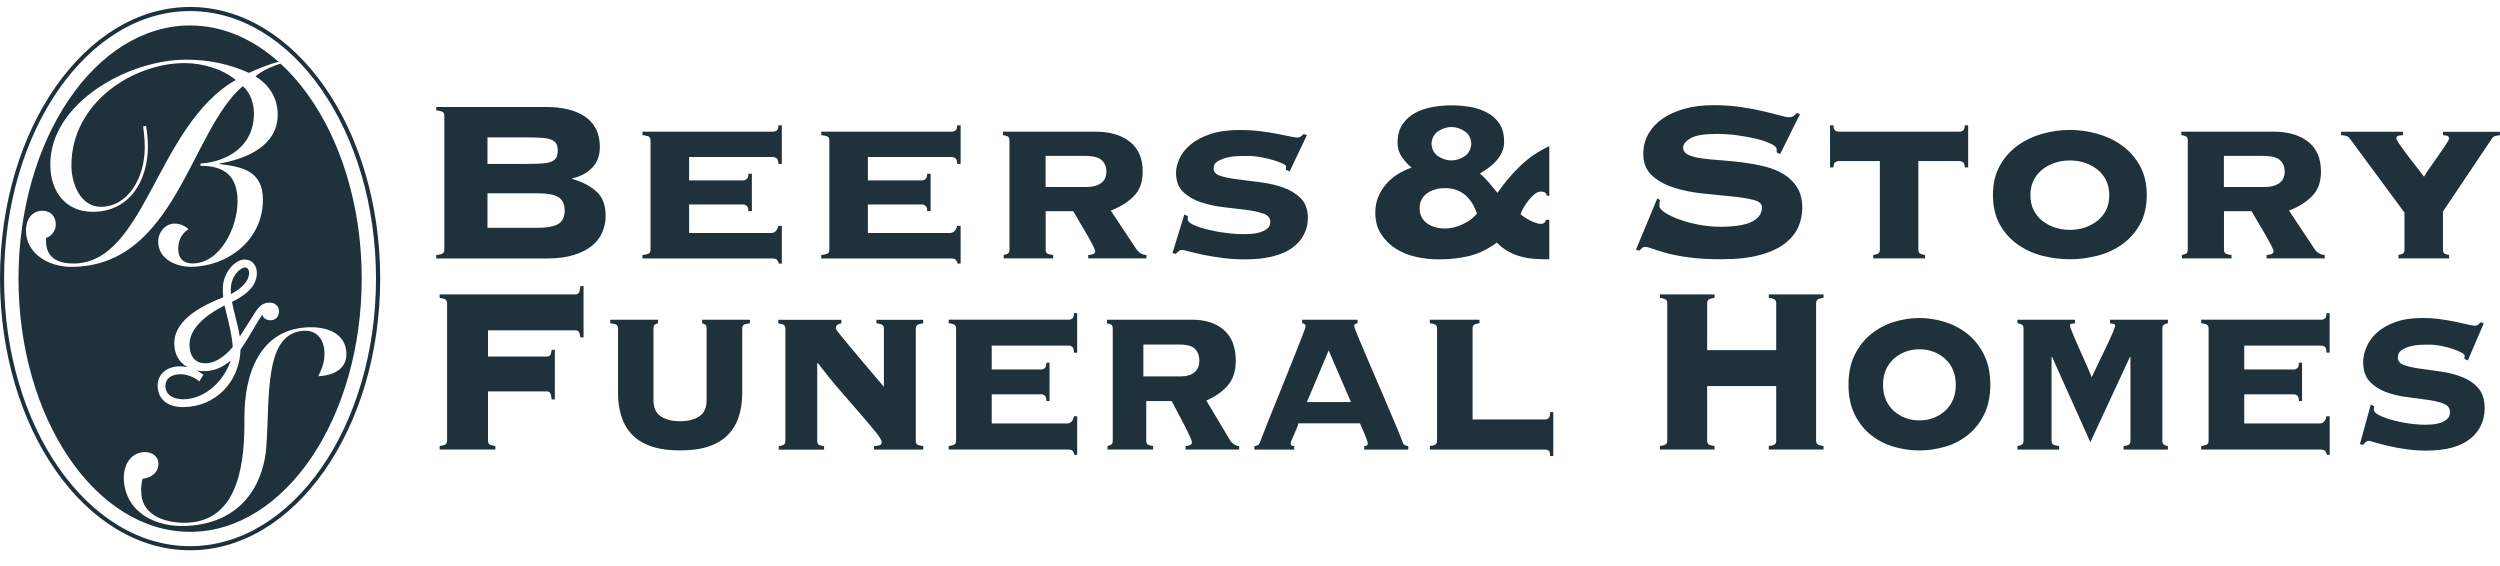<svg width="128" height="29" viewBox="0 0 128 29" fill="none" xmlns="http://www.w3.org/2000/svg">
<path d="M29.715 17.276C29.696 17.137 29.671 17.039 29.634 16.989C29.598 16.938 29.542 16.913 29.47 16.913H24.985V18.256H28.003C28.076 18.256 28.129 18.234 28.166 18.189C28.202 18.145 28.23 18.05 28.247 17.91H28.409V20.449H28.247C28.227 20.279 28.202 20.167 28.166 20.116C28.129 20.066 28.076 20.041 28.003 20.041H24.985V22.563C24.985 22.633 25.004 22.692 25.046 22.736C25.088 22.781 25.194 22.814 25.364 22.834V23.015H22.51V22.834C22.683 22.814 22.789 22.781 22.828 22.736C22.87 22.692 22.89 22.633 22.89 22.563V15.525C22.89 15.455 22.87 15.397 22.828 15.352C22.787 15.307 22.68 15.274 22.51 15.254V15.073H29.47C29.542 15.073 29.598 15.045 29.634 14.989C29.671 14.933 29.699 14.821 29.715 14.648H29.878V17.276H29.715ZM31.523 16.611C31.444 16.581 31.352 16.561 31.243 16.55V16.369H33.69V16.55C33.645 16.561 33.595 16.581 33.539 16.611C33.483 16.642 33.458 16.712 33.458 16.824V20.494C33.458 20.876 33.584 21.15 33.832 21.317C34.081 21.482 34.41 21.566 34.818 21.566C35.226 21.566 35.555 21.482 35.804 21.317C36.052 21.153 36.178 20.876 36.178 20.494V16.824C36.178 16.712 36.15 16.642 36.097 16.611C36.044 16.581 35.994 16.561 35.949 16.55V16.369H38.396V16.55C38.287 16.561 38.194 16.581 38.116 16.611C38.038 16.642 38.002 16.712 38.002 16.824V20.147C38.002 20.549 37.949 20.929 37.84 21.287C37.731 21.644 37.555 21.957 37.309 22.222C37.063 22.49 36.737 22.697 36.329 22.842C35.921 22.988 35.418 23.06 34.821 23.06C34.223 23.06 33.72 22.988 33.313 22.842C32.905 22.697 32.578 22.49 32.335 22.222C32.089 21.957 31.913 21.644 31.805 21.287C31.696 20.929 31.643 20.549 31.643 20.147V16.824C31.643 16.712 31.604 16.642 31.528 16.611H31.523ZM46.997 22.775C47.07 22.806 47.159 22.826 47.268 22.837V23.018H44.752V22.837C44.825 22.837 44.908 22.826 45.003 22.806C45.098 22.786 45.146 22.731 45.146 22.641C45.146 22.552 45.045 22.381 44.847 22.136C44.649 21.89 44.392 21.585 44.079 21.223C43.766 20.859 43.414 20.454 43.026 20.008C42.635 19.561 42.252 19.083 41.87 18.581L41.842 18.611V22.569C41.842 22.68 41.875 22.75 41.942 22.781C42.01 22.812 42.093 22.831 42.194 22.842V23.024H39.87V22.842C39.962 22.831 40.041 22.812 40.108 22.781C40.175 22.75 40.211 22.68 40.211 22.569V16.829C40.211 16.718 40.175 16.648 40.102 16.617C40.029 16.586 39.943 16.567 39.845 16.556V16.374H43.079V16.556C43.015 16.567 42.953 16.586 42.889 16.617C42.825 16.648 42.794 16.718 42.794 16.829C42.794 16.849 42.87 16.952 43.018 17.139C43.169 17.326 43.358 17.561 43.596 17.84C43.83 18.122 44.096 18.435 44.383 18.776C44.674 19.119 44.964 19.46 45.255 19.804V16.829C45.255 16.718 45.218 16.648 45.146 16.617C45.073 16.586 44.984 16.567 44.875 16.556V16.374H47.268V16.556C47.159 16.567 47.07 16.586 46.997 16.617C46.925 16.648 46.889 16.718 46.889 16.829V22.569C46.889 22.68 46.925 22.75 46.997 22.781V22.775ZM54.99 21.312H55.152V23.289H55.016C54.971 23.149 54.923 23.069 54.873 23.046C54.823 23.027 54.745 23.015 54.636 23.015H48.573V22.834C48.673 22.823 48.76 22.803 48.838 22.773C48.913 22.742 48.952 22.672 48.952 22.56V16.821C48.952 16.709 48.913 16.64 48.838 16.609C48.76 16.578 48.673 16.558 48.573 16.547V16.366H54.745C54.798 16.366 54.854 16.346 54.907 16.304C54.96 16.265 54.988 16.173 54.988 16.033H55.15V18.058H54.988C54.988 17.907 54.96 17.81 54.907 17.762C54.854 17.718 54.798 17.695 54.745 17.695H50.776V18.918H53.331C53.385 18.918 53.44 18.896 53.493 18.851C53.547 18.807 53.575 18.712 53.575 18.572H53.736V20.535H53.575C53.575 20.396 53.547 20.301 53.493 20.256C53.438 20.212 53.385 20.189 53.331 20.189H50.776V21.683H54.636C54.817 21.683 54.935 21.558 54.99 21.306V21.312ZM60.467 19.27C60.758 19.27 60.987 19.203 61.154 19.066C61.322 18.93 61.406 18.726 61.406 18.455C61.406 18.223 61.336 18.03 61.196 17.874C61.056 17.718 60.783 17.639 60.375 17.639H58.54V19.27H60.47H60.467ZM56.881 16.611C56.817 16.581 56.75 16.561 56.677 16.55V16.369H61.04C61.718 16.369 62.26 16.544 62.665 16.896C63.067 17.248 63.271 17.773 63.271 18.466C63.271 19.011 63.129 19.441 62.844 19.756C62.559 20.075 62.199 20.323 61.763 20.505L62.972 22.529C63.017 22.61 63.084 22.68 63.168 22.742C63.254 22.803 63.346 22.834 63.447 22.834V23.015H60.702V22.834C60.766 22.834 60.836 22.82 60.911 22.795C60.989 22.77 61.026 22.717 61.026 22.636C61.026 22.585 60.978 22.46 60.883 22.259C60.788 22.058 60.679 21.843 60.556 21.608C60.434 21.376 60.316 21.155 60.205 20.943C60.09 20.731 60.02 20.597 59.992 20.535H58.688V22.56C58.688 22.672 58.722 22.742 58.789 22.773C58.856 22.803 58.94 22.823 59.04 22.834V23.015H56.702V22.834C56.758 22.823 56.817 22.803 56.878 22.773C56.943 22.742 56.973 22.672 56.973 22.56V16.821C56.973 16.709 56.943 16.64 56.878 16.609L56.881 16.611ZM69.851 22.837C69.879 22.837 69.915 22.831 69.96 22.82C70.005 22.812 70.027 22.77 70.027 22.7C70.027 22.661 70.01 22.596 69.979 22.513C69.949 22.426 69.912 22.334 69.871 22.233C69.829 22.133 69.787 22.032 69.742 21.932C69.697 21.831 69.661 21.745 69.633 21.675H66.48C66.46 21.745 66.433 21.831 66.391 21.932C66.349 22.032 66.307 22.133 66.262 22.233C66.218 22.334 66.176 22.426 66.139 22.513C66.103 22.599 66.086 22.661 66.086 22.7C66.086 22.77 66.109 22.812 66.153 22.82C66.198 22.831 66.234 22.837 66.262 22.837V23.018H64.224V22.837C64.276 22.837 64.332 22.823 64.385 22.798C64.439 22.773 64.475 22.733 64.494 22.683C64.765 21.979 65.042 21.281 65.324 20.591C65.606 19.901 65.857 19.276 66.078 18.717C66.299 18.159 66.483 17.695 66.628 17.329C66.773 16.961 66.846 16.754 66.846 16.701C66.846 16.611 66.787 16.561 66.67 16.55V16.369H69.51V16.55C69.393 16.561 69.334 16.611 69.334 16.701C69.334 16.732 69.382 16.866 69.477 17.1C69.572 17.338 69.697 17.634 69.851 17.991C70.005 18.349 70.175 18.745 70.359 19.178C70.546 19.611 70.731 20.044 70.918 20.477C71.105 20.91 71.278 21.32 71.44 21.708C71.602 22.097 71.736 22.421 71.834 22.683C71.853 22.733 71.89 22.773 71.943 22.798C71.996 22.823 72.052 22.837 72.105 22.837V23.018H69.848V22.837H69.851ZM68.027 17.941L66.913 20.586H69.169L68.027 17.941ZM73.468 16.611C73.395 16.581 73.308 16.561 73.208 16.55V16.369H75.749V16.55C75.649 16.561 75.565 16.581 75.498 16.611C75.431 16.642 75.397 16.712 75.397 16.824V21.477H79.123C79.176 21.477 79.232 21.454 79.285 21.41C79.338 21.365 79.366 21.262 79.366 21.1H79.528V23.351H79.366C79.366 23.189 79.338 23.094 79.285 23.063C79.229 23.032 79.176 23.018 79.123 23.018H73.208V22.837C73.308 22.826 73.395 22.806 73.468 22.775C73.54 22.745 73.577 22.675 73.577 22.563V16.824C73.577 16.712 73.54 16.642 73.468 16.611ZM93.045 22.736C93.087 22.781 93.193 22.814 93.364 22.834V23.015H90.562V22.834C90.736 22.814 90.842 22.781 90.881 22.736C90.923 22.692 90.942 22.633 90.942 22.563V19.767H87.407V22.563C87.407 22.633 87.426 22.692 87.468 22.736C87.51 22.781 87.616 22.814 87.786 22.834V23.015H84.985V22.834C85.158 22.814 85.264 22.781 85.304 22.736C85.346 22.692 85.365 22.633 85.365 22.563V15.525C85.365 15.455 85.346 15.397 85.304 15.352C85.262 15.307 85.156 15.274 84.985 15.254V15.073H87.786V15.254C87.613 15.274 87.507 15.307 87.468 15.352C87.426 15.397 87.407 15.455 87.407 15.525V17.927H90.942V15.525C90.942 15.455 90.923 15.397 90.881 15.352C90.839 15.307 90.733 15.274 90.562 15.254V15.073H93.364V15.254C93.191 15.274 93.084 15.307 93.045 15.352C93.003 15.397 92.984 15.455 92.984 15.525V22.563C92.984 22.633 93.003 22.692 93.045 22.736ZM97.553 18.011C97.327 18.097 97.126 18.217 96.955 18.374C96.782 18.53 96.651 18.72 96.553 18.944C96.458 19.167 96.411 19.418 96.411 19.703C96.411 19.988 96.458 20.239 96.553 20.463C96.648 20.686 96.782 20.873 96.955 21.033C97.128 21.189 97.327 21.312 97.553 21.396C97.779 21.482 98.019 21.524 98.273 21.524C98.528 21.524 98.779 21.482 98.999 21.396C99.223 21.309 99.418 21.189 99.592 21.033C99.765 20.876 99.899 20.686 99.994 20.463C100.089 20.239 100.136 19.988 100.136 19.703C100.136 19.418 100.089 19.167 99.994 18.944C99.899 18.72 99.765 18.53 99.592 18.374C99.418 18.217 99.223 18.095 98.999 18.011C98.779 17.924 98.536 17.882 98.273 17.882C98.011 17.882 97.779 17.927 97.553 18.011ZM99.558 16.477C99.988 16.609 100.379 16.813 100.728 17.089C101.077 17.366 101.359 17.72 101.577 18.153C101.795 18.586 101.904 19.1 101.904 19.695C101.904 20.29 101.795 20.815 101.577 21.242C101.359 21.669 101.077 22.018 100.728 22.292C100.379 22.563 99.991 22.761 99.558 22.881C99.128 23.002 98.701 23.063 98.273 23.063C97.846 23.063 97.419 23.002 96.989 22.881C96.559 22.761 96.168 22.563 95.819 22.292C95.469 22.021 95.187 21.672 94.969 21.242C94.752 20.815 94.643 20.298 94.643 19.695C94.643 19.092 94.752 18.586 94.969 18.153C95.187 17.72 95.469 17.366 95.819 17.089C96.168 16.813 96.556 16.609 96.989 16.477C97.419 16.346 97.846 16.282 98.273 16.282C98.701 16.282 99.128 16.349 99.558 16.477ZM105.155 22.775C105.227 22.806 105.317 22.826 105.426 22.837V23.018H103.292V22.837C103.365 22.826 103.434 22.806 103.502 22.775C103.569 22.745 103.605 22.675 103.605 22.563V16.824C103.605 16.712 103.571 16.642 103.502 16.611C103.434 16.581 103.365 16.561 103.292 16.55V16.369H106.241V16.55C106.169 16.561 106.107 16.57 106.057 16.581C106.007 16.592 105.982 16.62 105.982 16.67C105.982 16.712 106.035 16.857 106.138 17.109C106.241 17.36 106.361 17.637 106.498 17.941C106.635 18.242 106.761 18.527 106.878 18.796C106.995 19.064 107.068 19.237 107.096 19.318C107.205 19.075 107.33 18.812 107.47 18.525C107.61 18.237 107.741 17.966 107.864 17.709C107.987 17.452 108.087 17.229 108.171 17.036C108.252 16.846 108.294 16.723 108.294 16.673C108.294 16.623 108.269 16.592 108.219 16.584C108.168 16.575 108.107 16.564 108.034 16.553V16.371H110.997V16.553C110.933 16.564 110.872 16.584 110.808 16.614C110.743 16.645 110.713 16.715 110.713 16.827V22.566C110.713 22.677 110.743 22.747 110.808 22.778C110.872 22.809 110.933 22.828 110.997 22.84V23.021H108.727V22.84C108.827 22.828 108.911 22.809 108.978 22.778C109.045 22.747 109.079 22.677 109.079 22.566V18.276H109.051L107.026 22.641L105.068 18.276H105.04V22.566C105.04 22.677 105.077 22.747 105.149 22.778L105.155 22.775ZM119.119 21.312H119.281V23.289H119.144C119.099 23.149 119.052 23.069 119.002 23.046C118.951 23.027 118.873 23.015 118.764 23.015H112.701V22.834C112.802 22.823 112.888 22.803 112.966 22.773C113.045 22.742 113.081 22.672 113.081 22.56V16.821C113.081 16.709 113.042 16.64 112.966 16.609C112.888 16.578 112.802 16.558 112.701 16.547V16.366H118.873C118.929 16.366 118.982 16.346 119.035 16.304C119.091 16.265 119.116 16.173 119.116 16.033H119.278V18.058H119.116C119.116 17.907 119.088 17.81 119.035 17.762C118.982 17.718 118.926 17.695 118.873 17.695H114.905V18.918H117.46C117.513 18.918 117.569 18.896 117.622 18.851C117.678 18.807 117.703 18.712 117.703 18.572H117.865V20.535H117.703C117.703 20.396 117.675 20.301 117.622 20.256C117.569 20.212 117.513 20.189 117.46 20.189H114.905V21.683H118.767C118.949 21.683 119.066 21.558 119.119 21.306V21.312ZM121.551 20.798C121.551 20.817 121.551 20.84 121.546 20.865C121.54 20.89 121.54 20.924 121.54 20.963C121.54 21.063 121.627 21.158 121.797 21.25C121.97 21.34 122.188 21.424 122.456 21.499C122.724 21.574 123.015 21.636 123.328 21.68C123.64 21.725 123.934 21.747 124.205 21.747C124.286 21.747 124.397 21.742 124.537 21.731C124.677 21.722 124.816 21.692 124.95 21.647C125.087 21.602 125.202 21.535 125.297 21.451C125.392 21.365 125.439 21.248 125.439 21.097C125.439 20.896 125.33 20.753 125.112 20.667C124.894 20.58 124.621 20.516 124.291 20.471C123.959 20.427 123.601 20.379 123.216 20.329C122.831 20.279 122.473 20.192 122.141 20.066C121.811 19.941 121.535 19.759 121.32 19.522C121.102 19.284 120.993 18.955 120.993 18.533C120.993 18.301 121.049 18.053 121.158 17.785C121.267 17.516 121.437 17.273 121.674 17.053C121.909 16.832 122.222 16.648 122.607 16.503C122.993 16.357 123.462 16.282 124.015 16.282C124.341 16.282 124.651 16.302 124.945 16.343C125.238 16.383 125.506 16.43 125.746 16.48C125.986 16.531 126.19 16.578 126.358 16.617C126.525 16.656 126.646 16.676 126.718 16.676C126.791 16.676 126.849 16.653 126.894 16.609C126.939 16.564 126.981 16.525 127.017 16.497L127.168 16.556L126.352 18.46L126.176 18.368C126.176 18.349 126.176 18.323 126.185 18.293C126.19 18.262 126.19 18.231 126.19 18.203C126.19 18.164 126.134 18.114 126.028 18.053C125.919 17.994 125.777 17.933 125.601 17.871C125.425 17.81 125.224 17.757 125.003 17.712C124.78 17.667 124.554 17.645 124.316 17.645C124.235 17.645 124.107 17.648 123.936 17.653C123.763 17.659 123.593 17.684 123.42 17.729C123.247 17.773 123.096 17.84 122.965 17.924C122.833 18.011 122.769 18.139 122.769 18.31C122.769 18.491 122.878 18.62 123.096 18.695C123.314 18.77 123.587 18.832 123.917 18.877C124.247 18.921 124.607 18.971 124.992 19.027C125.378 19.083 125.735 19.175 126.067 19.307C126.397 19.438 126.673 19.625 126.888 19.873C127.106 20.119 127.215 20.466 127.215 20.91C127.215 21.203 127.157 21.482 127.039 21.747C126.922 22.016 126.74 22.247 126.495 22.451C126.249 22.652 125.939 22.806 125.565 22.912C125.188 23.018 124.744 23.071 124.227 23.071C123.9 23.071 123.571 23.049 123.236 23.004C122.9 22.96 122.593 22.904 122.311 22.837C122.029 22.773 121.797 22.711 121.61 22.655C121.423 22.599 121.317 22.571 121.292 22.571C121.227 22.571 121.172 22.594 121.121 22.638C121.071 22.683 121.024 22.731 120.979 22.781L120.828 22.736L121.387 20.711L121.563 20.801L121.551 20.798Z" fill="#1F313A"/>
<path d="M27.467 11.665C27.998 11.665 28.372 11.598 28.587 11.467C28.802 11.333 28.911 11.107 28.911 10.78C28.911 10.453 28.802 10.227 28.587 10.093C28.372 9.959 27.998 9.895 27.467 9.895H24.959V11.665H27.467ZM26.965 8.392C27.28 8.392 27.54 8.384 27.747 8.37C27.953 8.356 28.115 8.323 28.233 8.275C28.35 8.225 28.434 8.158 28.484 8.068C28.531 7.979 28.556 7.862 28.556 7.714C28.556 7.566 28.531 7.448 28.484 7.359C28.434 7.27 28.35 7.203 28.233 7.152C28.115 7.102 27.953 7.071 27.747 7.057C27.54 7.043 27.28 7.035 26.965 7.035H24.959V8.392H26.965ZM22.68 5.748C22.636 5.703 22.521 5.672 22.334 5.653V5.477H27.953C28.355 5.477 28.724 5.516 29.059 5.594C29.394 5.672 29.685 5.792 29.93 5.954C30.176 6.116 30.369 6.328 30.506 6.588C30.643 6.848 30.712 7.161 30.712 7.524C30.712 7.965 30.578 8.323 30.313 8.593C30.048 8.864 29.71 9.043 29.297 9.132V9.163C29.797 9.3 30.207 9.512 30.528 9.797C30.847 10.082 31.009 10.501 31.009 11.051C31.009 11.347 30.953 11.626 30.838 11.892C30.724 12.157 30.548 12.389 30.308 12.584C30.067 12.78 29.757 12.939 29.378 13.056C28.998 13.174 28.548 13.232 28.029 13.232H22.337V13.056C22.524 13.037 22.639 13.006 22.683 12.961C22.728 12.917 22.75 12.861 22.75 12.791V5.915C22.75 5.845 22.728 5.789 22.683 5.745L22.68 5.748ZM39.853 11.565H40.029V13.498H39.881C39.831 13.361 39.781 13.283 39.728 13.263C39.675 13.243 39.588 13.232 39.471 13.232H32.894V13.056C33.003 13.048 33.098 13.028 33.181 12.998C33.265 12.967 33.307 12.9 33.307 12.791V7.183C33.307 7.074 33.265 7.007 33.181 6.976C33.098 6.948 33.003 6.929 32.894 6.918V6.742H39.588C39.647 6.742 39.705 6.722 39.764 6.683C39.823 6.644 39.853 6.555 39.853 6.418H40.029V8.395H39.853C39.853 8.247 39.823 8.152 39.764 8.107C39.705 8.063 39.647 8.04 39.588 8.04H35.282V9.236H38.055C38.114 9.236 38.172 9.213 38.231 9.169C38.289 9.124 38.32 9.035 38.32 8.895H38.496V10.811H38.32C38.32 10.674 38.289 10.582 38.231 10.537C38.172 10.492 38.114 10.47 38.055 10.47H35.282V11.931H39.471C39.666 11.931 39.795 11.808 39.853 11.562V11.565ZM49.008 11.565H49.184V13.498H49.036C48.986 13.361 48.936 13.283 48.883 13.263C48.83 13.243 48.743 13.232 48.626 13.232H42.048V13.056C42.157 13.048 42.252 13.028 42.336 12.998C42.42 12.967 42.462 12.9 42.462 12.791V7.183C42.462 7.074 42.42 7.007 42.336 6.976C42.252 6.948 42.157 6.929 42.048 6.918V6.742H48.743C48.801 6.742 48.86 6.722 48.919 6.683C48.977 6.644 49.008 6.555 49.008 6.418H49.184V8.395H49.008C49.008 8.247 48.98 8.152 48.919 8.107C48.86 8.063 48.801 8.04 48.743 8.04H44.436V9.236H47.207C47.266 9.236 47.324 9.213 47.383 9.169C47.441 9.124 47.472 9.035 47.472 8.895H47.648V10.811H47.472C47.472 10.674 47.441 10.582 47.383 10.537C47.324 10.492 47.266 10.47 47.207 10.47H44.436V11.931H48.623C48.818 11.931 48.947 11.808 49.005 11.562L49.008 11.565ZM55.63 9.574C55.946 9.574 56.194 9.507 56.376 9.375C56.557 9.241 56.649 9.043 56.649 8.778C56.649 8.552 56.574 8.362 56.42 8.211C56.267 8.057 55.971 7.982 55.527 7.982H53.535V9.574H55.63ZM51.575 6.976C51.505 6.948 51.432 6.929 51.354 6.918V6.742H56.088C56.825 6.742 57.412 6.915 57.85 7.258C58.289 7.602 58.507 8.113 58.507 8.792C58.507 9.322 58.353 9.744 58.043 10.051C57.733 10.361 57.342 10.604 56.87 10.78L58.183 12.758C58.233 12.836 58.303 12.905 58.395 12.964C58.49 13.023 58.587 13.053 58.697 13.053V13.229H55.719V13.053C55.786 13.053 55.864 13.042 55.948 13.017C56.032 12.992 56.074 12.942 56.074 12.864C56.074 12.813 56.021 12.691 55.92 12.495C55.817 12.3 55.7 12.087 55.566 11.861C55.432 11.635 55.306 11.42 55.183 11.213C55.06 11.006 54.985 10.872 54.954 10.814H53.538V12.788C53.538 12.897 53.574 12.964 53.65 12.995C53.722 13.026 53.815 13.045 53.923 13.053V13.229H51.388V13.053C51.446 13.045 51.511 13.026 51.58 12.995C51.65 12.964 51.684 12.897 51.684 12.788V7.183C51.684 7.074 51.65 7.007 51.58 6.976H51.575ZM60.822 11.062C60.822 11.082 60.822 11.104 60.816 11.129C60.811 11.154 60.808 11.185 60.808 11.224C60.808 11.322 60.9 11.417 61.087 11.504C61.274 11.593 61.512 11.674 61.802 11.746C62.093 11.819 62.408 11.881 62.746 11.922C63.084 11.967 63.402 11.989 63.698 11.989C63.788 11.989 63.908 11.984 64.059 11.976C64.212 11.967 64.36 11.939 64.508 11.895C64.656 11.85 64.782 11.786 64.885 11.702C64.989 11.618 65.039 11.504 65.039 11.355C65.039 11.16 64.922 11.018 64.684 10.937C64.447 10.853 64.151 10.789 63.791 10.744C63.43 10.699 63.045 10.652 62.626 10.604C62.207 10.554 61.819 10.47 61.461 10.347C61.101 10.224 60.805 10.049 60.568 9.817C60.333 9.585 60.213 9.264 60.213 8.85C60.213 8.624 60.272 8.381 60.389 8.121C60.506 7.862 60.693 7.622 60.95 7.406C61.204 7.191 61.542 7.01 61.961 6.867C62.38 6.725 62.889 6.655 63.486 6.655C63.841 6.655 64.176 6.675 64.497 6.714C64.816 6.753 65.106 6.798 65.368 6.848C65.628 6.898 65.849 6.943 66.033 6.982C66.215 7.021 66.346 7.041 66.424 7.041C66.502 7.041 66.567 7.018 66.617 6.974C66.664 6.929 66.709 6.893 66.751 6.862L66.913 6.921L66.028 8.778L65.835 8.688C65.835 8.669 65.835 8.644 65.843 8.616C65.849 8.585 65.852 8.557 65.852 8.526C65.852 8.487 65.793 8.437 65.676 8.378C65.558 8.32 65.402 8.261 65.212 8.202C65.019 8.144 64.804 8.091 64.564 8.049C64.324 8.004 64.075 7.982 63.819 7.982C63.729 7.982 63.592 7.982 63.405 7.99C63.218 7.996 63.031 8.021 62.844 8.063C62.657 8.107 62.492 8.172 62.349 8.255C62.207 8.339 62.137 8.465 62.137 8.633C62.137 8.808 62.255 8.934 62.492 9.01C62.729 9.082 63.025 9.144 63.386 9.185C63.746 9.23 64.131 9.28 64.55 9.334C64.969 9.387 65.355 9.479 65.715 9.607C66.075 9.736 66.371 9.92 66.609 10.16C66.843 10.4 66.963 10.738 66.963 11.171C66.963 11.456 66.899 11.73 66.77 11.989C66.642 12.249 66.447 12.478 66.181 12.677C65.916 12.872 65.578 13.023 65.17 13.126C64.762 13.229 64.279 13.28 63.718 13.28C63.363 13.28 63.006 13.257 62.64 13.213C62.277 13.168 61.942 13.115 61.637 13.051C61.333 12.986 61.079 12.928 60.878 12.875C60.677 12.822 60.559 12.794 60.531 12.794C60.462 12.794 60.4 12.816 60.347 12.861C60.294 12.905 60.241 12.953 60.193 13.001L60.031 12.956L60.638 10.981L60.83 11.071L60.822 11.062ZM73.646 6.711C73.431 6.848 73.311 7.066 73.292 7.359C73.311 7.655 73.428 7.87 73.646 8.007C73.861 8.144 74.085 8.214 74.311 8.214C74.537 8.214 74.758 8.147 74.976 8.007C75.191 7.87 75.311 7.652 75.33 7.359C75.311 7.063 75.194 6.848 74.976 6.711C74.761 6.574 74.537 6.504 74.311 6.504C74.085 6.504 73.864 6.574 73.646 6.711ZM74.884 11.484C75.199 11.341 75.445 11.157 75.621 10.931C75.317 10.065 74.769 9.632 73.984 9.632C73.61 9.632 73.3 9.725 73.054 9.906C72.808 10.088 72.686 10.342 72.686 10.666C72.686 10.99 72.808 11.244 73.054 11.425C73.3 11.607 73.61 11.699 73.984 11.699C74.269 11.699 74.568 11.629 74.884 11.487V11.484ZM79.204 10.015C79.184 9.948 79.151 9.895 79.109 9.861C79.064 9.828 78.989 9.808 78.88 9.808C78.782 9.808 78.679 9.853 78.57 9.942C78.461 10.032 78.358 10.135 78.26 10.261C78.162 10.384 78.076 10.509 78.003 10.638C77.93 10.766 77.877 10.872 77.85 10.962C77.9 11.012 77.967 11.065 78.056 11.124C78.146 11.182 78.238 11.238 78.335 11.286C78.433 11.336 78.531 11.378 78.632 11.411C78.729 11.445 78.813 11.464 78.883 11.464C79.031 11.464 79.12 11.395 79.148 11.258H79.324V13.277C79.09 13.277 78.847 13.269 78.601 13.255C78.355 13.241 78.115 13.201 77.877 13.137C77.64 13.073 77.417 12.984 77.207 12.864C76.995 12.746 76.808 12.598 76.64 12.422C76.168 12.766 75.694 12.995 75.216 13.109C74.738 13.224 74.21 13.28 73.63 13.28C73.266 13.28 72.892 13.238 72.51 13.154C72.127 13.07 71.781 12.931 71.471 12.735C71.161 12.54 70.907 12.288 70.711 11.984C70.513 11.68 70.415 11.311 70.415 10.878C70.415 10.593 70.465 10.331 70.563 10.09C70.661 9.85 70.795 9.63 70.963 9.434C71.13 9.239 71.326 9.068 71.552 8.926C71.778 8.783 72.018 8.669 72.275 8.579C72.08 8.423 71.909 8.239 71.767 8.026C71.624 7.814 71.555 7.582 71.555 7.325C71.555 6.932 71.641 6.611 71.811 6.359C71.985 6.108 72.205 5.912 72.476 5.77C72.747 5.627 73.046 5.53 73.376 5.474C73.705 5.421 74.023 5.393 74.328 5.393C74.632 5.393 74.956 5.421 75.272 5.474C75.587 5.53 75.872 5.625 76.135 5.762C76.394 5.898 76.607 6.088 76.769 6.328C76.931 6.569 77.012 6.881 77.012 7.264C77.012 7.451 76.975 7.624 76.9 7.789C76.825 7.951 76.73 8.099 76.612 8.23C76.495 8.364 76.361 8.485 76.213 8.591C76.065 8.7 75.917 8.797 75.772 8.887C75.939 9.024 76.096 9.183 76.244 9.359C76.392 9.535 76.534 9.708 76.671 9.875C77.014 9.375 77.403 8.915 77.836 8.496C78.269 8.077 78.766 7.742 79.324 7.485V10.021H79.207L79.204 10.015ZM84.991 10.236C84.971 10.294 84.963 10.398 84.963 10.546C84.963 10.643 85.052 10.755 85.237 10.878C85.418 11.001 85.655 11.115 85.943 11.224C86.234 11.333 86.566 11.422 86.937 11.498C87.312 11.57 87.689 11.61 88.074 11.61C88.811 11.61 89.353 11.523 89.697 11.353C90.04 11.18 90.213 10.934 90.213 10.607C90.213 10.431 90.062 10.305 89.764 10.23C89.462 10.157 89.088 10.096 88.635 10.054C88.183 10.009 87.697 9.962 87.175 9.906C86.655 9.853 86.166 9.752 85.714 9.61C85.262 9.468 84.885 9.261 84.586 8.99C84.287 8.719 84.136 8.348 84.136 7.876C84.136 7.501 84.223 7.163 84.396 6.859C84.569 6.555 84.809 6.295 85.119 6.077C85.429 5.862 85.806 5.692 86.248 5.569C86.689 5.446 87.18 5.384 87.722 5.384C88.222 5.384 88.691 5.418 89.121 5.479C89.554 5.544 89.937 5.613 90.272 5.694C90.607 5.773 90.886 5.845 91.113 5.907C91.339 5.971 91.501 6.002 91.599 6.002C91.696 6.002 91.775 5.979 91.836 5.935C91.895 5.89 91.948 5.84 91.998 5.781L92.16 5.84L91.143 7.89L90.967 7.8V7.638C90.967 7.549 90.872 7.46 90.68 7.365C90.487 7.27 90.244 7.189 89.951 7.113C89.657 7.041 89.325 6.979 88.962 6.929C88.599 6.879 88.244 6.856 87.901 6.856C87.261 6.856 86.814 6.929 86.56 7.077C86.303 7.225 86.178 7.381 86.178 7.549C86.178 7.716 86.267 7.842 86.443 7.926C86.619 8.01 86.851 8.071 87.136 8.11C87.421 8.149 87.745 8.183 88.108 8.205C88.471 8.23 88.845 8.267 89.227 8.317C89.61 8.367 89.984 8.434 90.347 8.524C90.71 8.613 91.034 8.741 91.319 8.915C91.604 9.088 91.836 9.314 92.012 9.593C92.188 9.873 92.277 10.224 92.277 10.649C92.277 10.973 92.21 11.294 92.079 11.607C91.945 11.922 91.719 12.204 91.4 12.456C91.079 12.707 90.655 12.905 90.118 13.053C89.582 13.201 88.917 13.274 88.121 13.274C87.501 13.274 86.968 13.243 86.521 13.185C86.074 13.126 85.692 13.053 85.379 12.973C85.063 12.889 84.815 12.813 84.633 12.743C84.452 12.674 84.315 12.64 84.228 12.64C84.17 12.64 84.117 12.66 84.075 12.699C84.03 12.738 83.983 12.783 83.935 12.833L83.759 12.788L84.851 10.163L84.999 10.238L84.991 10.236ZM100.505 6.683C100.563 6.644 100.594 6.555 100.594 6.418H100.77V8.571H100.594C100.594 8.434 100.563 8.345 100.505 8.306C100.446 8.267 100.387 8.247 100.329 8.247H98.22V12.788C98.22 12.897 98.257 12.964 98.332 12.995C98.405 13.026 98.483 13.045 98.561 13.053V13.229H95.908V13.053C95.986 13.045 96.061 13.026 96.137 12.995C96.21 12.964 96.249 12.897 96.249 12.788V8.247H94.14C94.081 8.247 94.023 8.267 93.964 8.306C93.905 8.345 93.875 8.434 93.875 8.571H93.699V6.418H93.875C93.875 6.555 93.905 6.644 93.964 6.683C94.023 6.722 94.081 6.742 94.14 6.742H100.334C100.393 6.742 100.452 6.722 100.51 6.683H100.505ZM105.194 8.342C104.948 8.426 104.733 8.543 104.546 8.697C104.359 8.85 104.214 9.035 104.11 9.253C104.007 9.47 103.957 9.716 103.957 9.993C103.957 10.269 104.007 10.515 104.11 10.733C104.214 10.95 104.359 11.135 104.546 11.289C104.733 11.442 104.948 11.559 105.194 11.643C105.44 11.727 105.699 11.769 105.976 11.769C106.252 11.769 106.523 11.727 106.763 11.643C107.004 11.559 107.219 11.442 107.406 11.289C107.593 11.135 107.738 10.95 107.842 10.733C107.945 10.515 107.995 10.269 107.995 9.993C107.995 9.716 107.942 9.47 107.842 9.253C107.738 9.035 107.593 8.85 107.406 8.697C107.219 8.543 107.006 8.426 106.763 8.342C106.523 8.258 106.261 8.216 105.976 8.216C105.691 8.216 105.44 8.258 105.194 8.342ZM107.37 6.845C107.836 6.974 108.26 7.172 108.637 7.443C109.017 7.714 109.324 8.06 109.559 8.482C109.796 8.903 109.914 9.406 109.914 9.987C109.914 10.568 109.796 11.082 109.559 11.498C109.324 11.917 109.017 12.258 108.637 12.523C108.258 12.788 107.836 12.981 107.37 13.098C106.903 13.216 106.437 13.274 105.976 13.274C105.515 13.274 105.049 13.216 104.582 13.098C104.116 12.981 103.691 12.788 103.314 12.523C102.937 12.258 102.627 11.917 102.393 11.498C102.158 11.079 102.038 10.576 102.038 9.987C102.038 9.398 102.155 8.906 102.393 8.482C102.627 8.06 102.935 7.714 103.314 7.443C103.694 7.172 104.116 6.974 104.582 6.845C105.049 6.717 105.515 6.652 105.976 6.652C106.437 6.652 106.903 6.717 107.37 6.845ZM115.957 9.574C116.273 9.574 116.519 9.507 116.703 9.375C116.885 9.241 116.977 9.043 116.977 8.778C116.977 8.552 116.901 8.362 116.748 8.211C116.594 8.057 116.298 7.982 115.854 7.982H113.863V9.574H115.957ZM111.902 6.976C111.832 6.948 111.76 6.929 111.682 6.918V6.742H116.415C117.153 6.742 117.739 6.915 118.178 7.258C118.616 7.602 118.834 8.113 118.834 8.792C118.834 9.322 118.68 9.744 118.37 10.051C118.06 10.361 117.669 10.604 117.197 10.78L118.51 12.758C118.56 12.836 118.63 12.905 118.725 12.964C118.817 13.023 118.918 13.053 119.027 13.053V13.229H116.05V13.053C116.119 13.053 116.195 13.042 116.279 13.017C116.362 12.992 116.404 12.942 116.404 12.864C116.404 12.813 116.354 12.691 116.251 12.495C116.147 12.3 116.03 12.087 115.896 11.861C115.762 11.635 115.636 11.42 115.513 11.213C115.39 11.006 115.315 10.872 115.284 10.814H113.868V12.788C113.868 12.897 113.905 12.964 113.98 12.995C114.053 13.026 114.145 13.045 114.254 13.053V13.229H111.718V13.053C111.777 13.045 111.841 13.026 111.911 12.995C111.98 12.964 112.014 12.897 112.014 12.788V7.183C112.014 7.074 111.98 7.007 111.911 6.976H111.902ZM125.188 12.995C125.257 13.026 125.324 13.045 125.394 13.053V13.229H122.8V13.053C122.87 13.045 122.937 13.026 123.006 12.995C123.076 12.964 123.11 12.897 123.11 12.788V10.886L120.292 7.069C120.253 7.01 120.186 6.971 120.094 6.951C119.999 6.932 119.923 6.921 119.865 6.921V6.745H123.034V6.921C122.976 6.921 122.903 6.929 122.819 6.943C122.736 6.957 122.694 7.004 122.694 7.083C122.694 7.133 122.741 7.222 122.833 7.356C122.925 7.49 123.043 7.649 123.18 7.837C123.316 8.024 123.47 8.222 123.638 8.434C123.805 8.646 123.962 8.85 124.11 9.046C124.149 8.968 124.238 8.831 124.375 8.633C124.512 8.437 124.657 8.23 124.811 8.013C124.964 7.797 125.098 7.599 125.216 7.423C125.333 7.247 125.392 7.133 125.392 7.085C125.392 7.007 125.352 6.96 125.274 6.946C125.196 6.932 125.132 6.923 125.082 6.923V6.747H128V6.923C127.95 6.923 127.883 6.934 127.793 6.954C127.704 6.974 127.64 7.013 127.601 7.071L125.079 10.831V12.791C125.079 12.9 125.112 12.967 125.182 12.998L125.188 12.995Z" fill="#1F313A"/>
<path d="M9.733 28.174C4.365 28.174 0 21.935 0 14.266C0 6.597 4.365 0.357 9.733 0.357C15.101 0.357 19.466 6.597 19.466 14.266C19.466 21.935 15.101 28.174 9.733 28.174ZM9.733 0.567C4.482 0.567 0.209 6.714 0.209 14.266C0.209 21.817 4.48 27.964 9.73 27.964C14.981 27.964 19.251 21.82 19.251 14.266C19.251 6.711 14.983 0.567 9.733 0.567Z" fill="#1F313A"/>
<path d="M11.498 15.637C10.845 15.964 9.702 16.676 9.702 17.634C9.702 17.924 9.78 18.6 10.509 18.6C11.087 18.6 11.587 18.159 11.914 17.771C11.895 17.254 11.724 16.576 11.601 16.076C11.559 15.908 11.523 15.76 11.498 15.64V15.637Z" fill="#1F313A"/>
<path d="M14.363 3.257C13.872 3.407 13.313 3.681 13.084 3.916C13.774 4.332 14.218 5.008 14.218 5.871C14.218 7.524 12.503 8.155 11.247 8.37L11.233 8.398C12.353 8.541 13.461 8.714 13.461 10.225C13.461 12.336 11.598 13.66 9.761 13.66C9.004 13.66 8.099 13.258 8.099 12.367C8.099 11.878 8.476 11.448 8.937 11.448C9.208 11.448 9.451 11.548 9.652 11.736C9.286 11.964 9.124 12.325 9.124 12.741C9.124 13.23 9.395 13.489 9.853 13.489C11.272 13.489 12.163 11.649 12.163 10.314C12.163 9.049 11.543 8.487 10.258 8.487L10.272 8.373C11.596 8.286 13.001 7.524 13.001 5.815C13.001 5.284 12.825 4.765 12.434 4.407C9.733 6.692 8.99 13.662 3.639 13.662C2.491 13.662 1.329 12.987 1.329 11.808C1.329 11.261 1.614 10.789 2.181 10.789C2.6 10.789 2.857 11.09 2.857 11.492C2.857 11.853 2.586 12.124 2.371 12.168C2.357 12.227 2.357 12.283 2.357 12.341C2.357 13.118 2.857 13.492 3.762 13.492C7.448 13.492 8.004 6.421 12.07 4.094C11.355 3.505 10.342 3.231 9.437 3.231C6.87 3.231 3.656 5.214 3.656 8.476C3.656 9.409 4.128 10.588 5.155 10.588C6.546 10.588 7.412 9.121 7.412 7.541C7.412 7.08 7.359 6.764 7.331 6.463L7.479 6.449C7.518 6.678 7.574 7.08 7.574 7.482C7.574 9.264 6.627 10.845 4.751 10.845C3.385 10.845 2.575 9.839 2.575 8.415C2.575 5.267 6.574 3.055 9.518 3.055C10.719 3.055 11.746 3.284 12.746 3.731C13.238 3.511 13.741 3.293 14.263 3.164C12.939 1.986 11.389 1.304 9.733 1.304C4.887 1.304 0.947 7.119 0.947 14.266C0.947 21.413 4.887 27.23 9.733 27.23C14.578 27.23 18.519 21.415 18.519 14.266C18.519 9.624 16.855 5.547 14.363 3.257ZM9.202 18.757C9.339 18.757 9.473 18.771 9.602 18.796C9.174 18.561 8.923 18.137 8.923 17.586C8.923 16.279 10.546 15.576 11.428 15.221C11.411 15.081 11.411 14.942 11.411 14.766C11.411 13.97 12.023 13.288 12.526 13.288C12.894 13.288 13.151 13.57 13.151 13.978C13.151 14.785 12.327 15.235 11.878 15.453C11.925 15.715 11.992 15.975 12.056 16.229C12.137 16.553 12.224 16.888 12.274 17.232C12.311 17.173 12.35 17.112 12.392 17.05C12.568 16.774 12.758 16.48 12.869 16.299C13.188 15.78 13.364 15.495 13.802 15.495C14.092 15.495 14.285 15.676 14.285 15.947C14.285 16.218 14.101 16.399 13.85 16.399C13.634 16.399 13.473 16.288 13.428 16.115C13.308 16.285 13.151 16.55 13.006 16.793C12.805 17.134 12.579 17.517 12.316 17.902C12.26 19.581 11.004 20.843 9.375 20.843C8.56 20.843 8.071 20.427 8.071 19.729C8.071 19.164 8.546 18.757 9.202 18.757ZM16.29 19.27C16.508 18.846 16.637 18.48 16.609 17.986C16.573 17.307 16.151 16.902 15.567 16.933C13.506 17.042 13.822 20.279 13.637 22.873C13.531 24.398 12.682 26.764 9.557 26.928C8.015 27.009 6.429 26.267 6.34 24.549C6.306 23.884 6.641 23.186 7.373 23.147C7.733 23.127 8.088 23.323 8.11 23.708C8.135 24.186 7.736 24.474 7.3 24.51C7.233 24.767 7.219 25.007 7.233 25.261C7.298 26.47 8.621 26.814 9.632 26.761C12.305 26.621 12.528 23.488 12.514 21.463C12.492 19.011 13.38 16.883 15.721 16.76C16.718 16.707 17.681 17.045 17.734 18.056C17.779 18.907 17.061 19.223 16.29 19.265V19.27Z" fill="#1F313A"/>
<path d="M10.414 19.184L10.208 19.527L10.074 19.43C9.898 19.304 9.571 19.159 9.225 19.159C9.146 19.159 8.471 19.175 8.471 19.762C8.471 20.41 9.222 20.443 9.373 20.443C10.518 20.443 11.481 19.474 11.811 18.463C11.389 18.818 10.934 19.002 10.476 19.002C10.333 19.002 10.199 18.991 10.074 18.966C10.152 19.005 10.225 19.052 10.297 19.103L10.412 19.184H10.414Z" fill="#1F313A"/>
<path d="M11.814 14.847C11.814 14.916 11.814 14.981 11.819 15.059C12.171 14.877 12.752 14.495 12.752 13.967C12.752 13.83 12.688 13.693 12.543 13.693C12.33 13.693 11.814 14.098 11.814 14.847Z" fill="#1F313A"/>
</svg>
